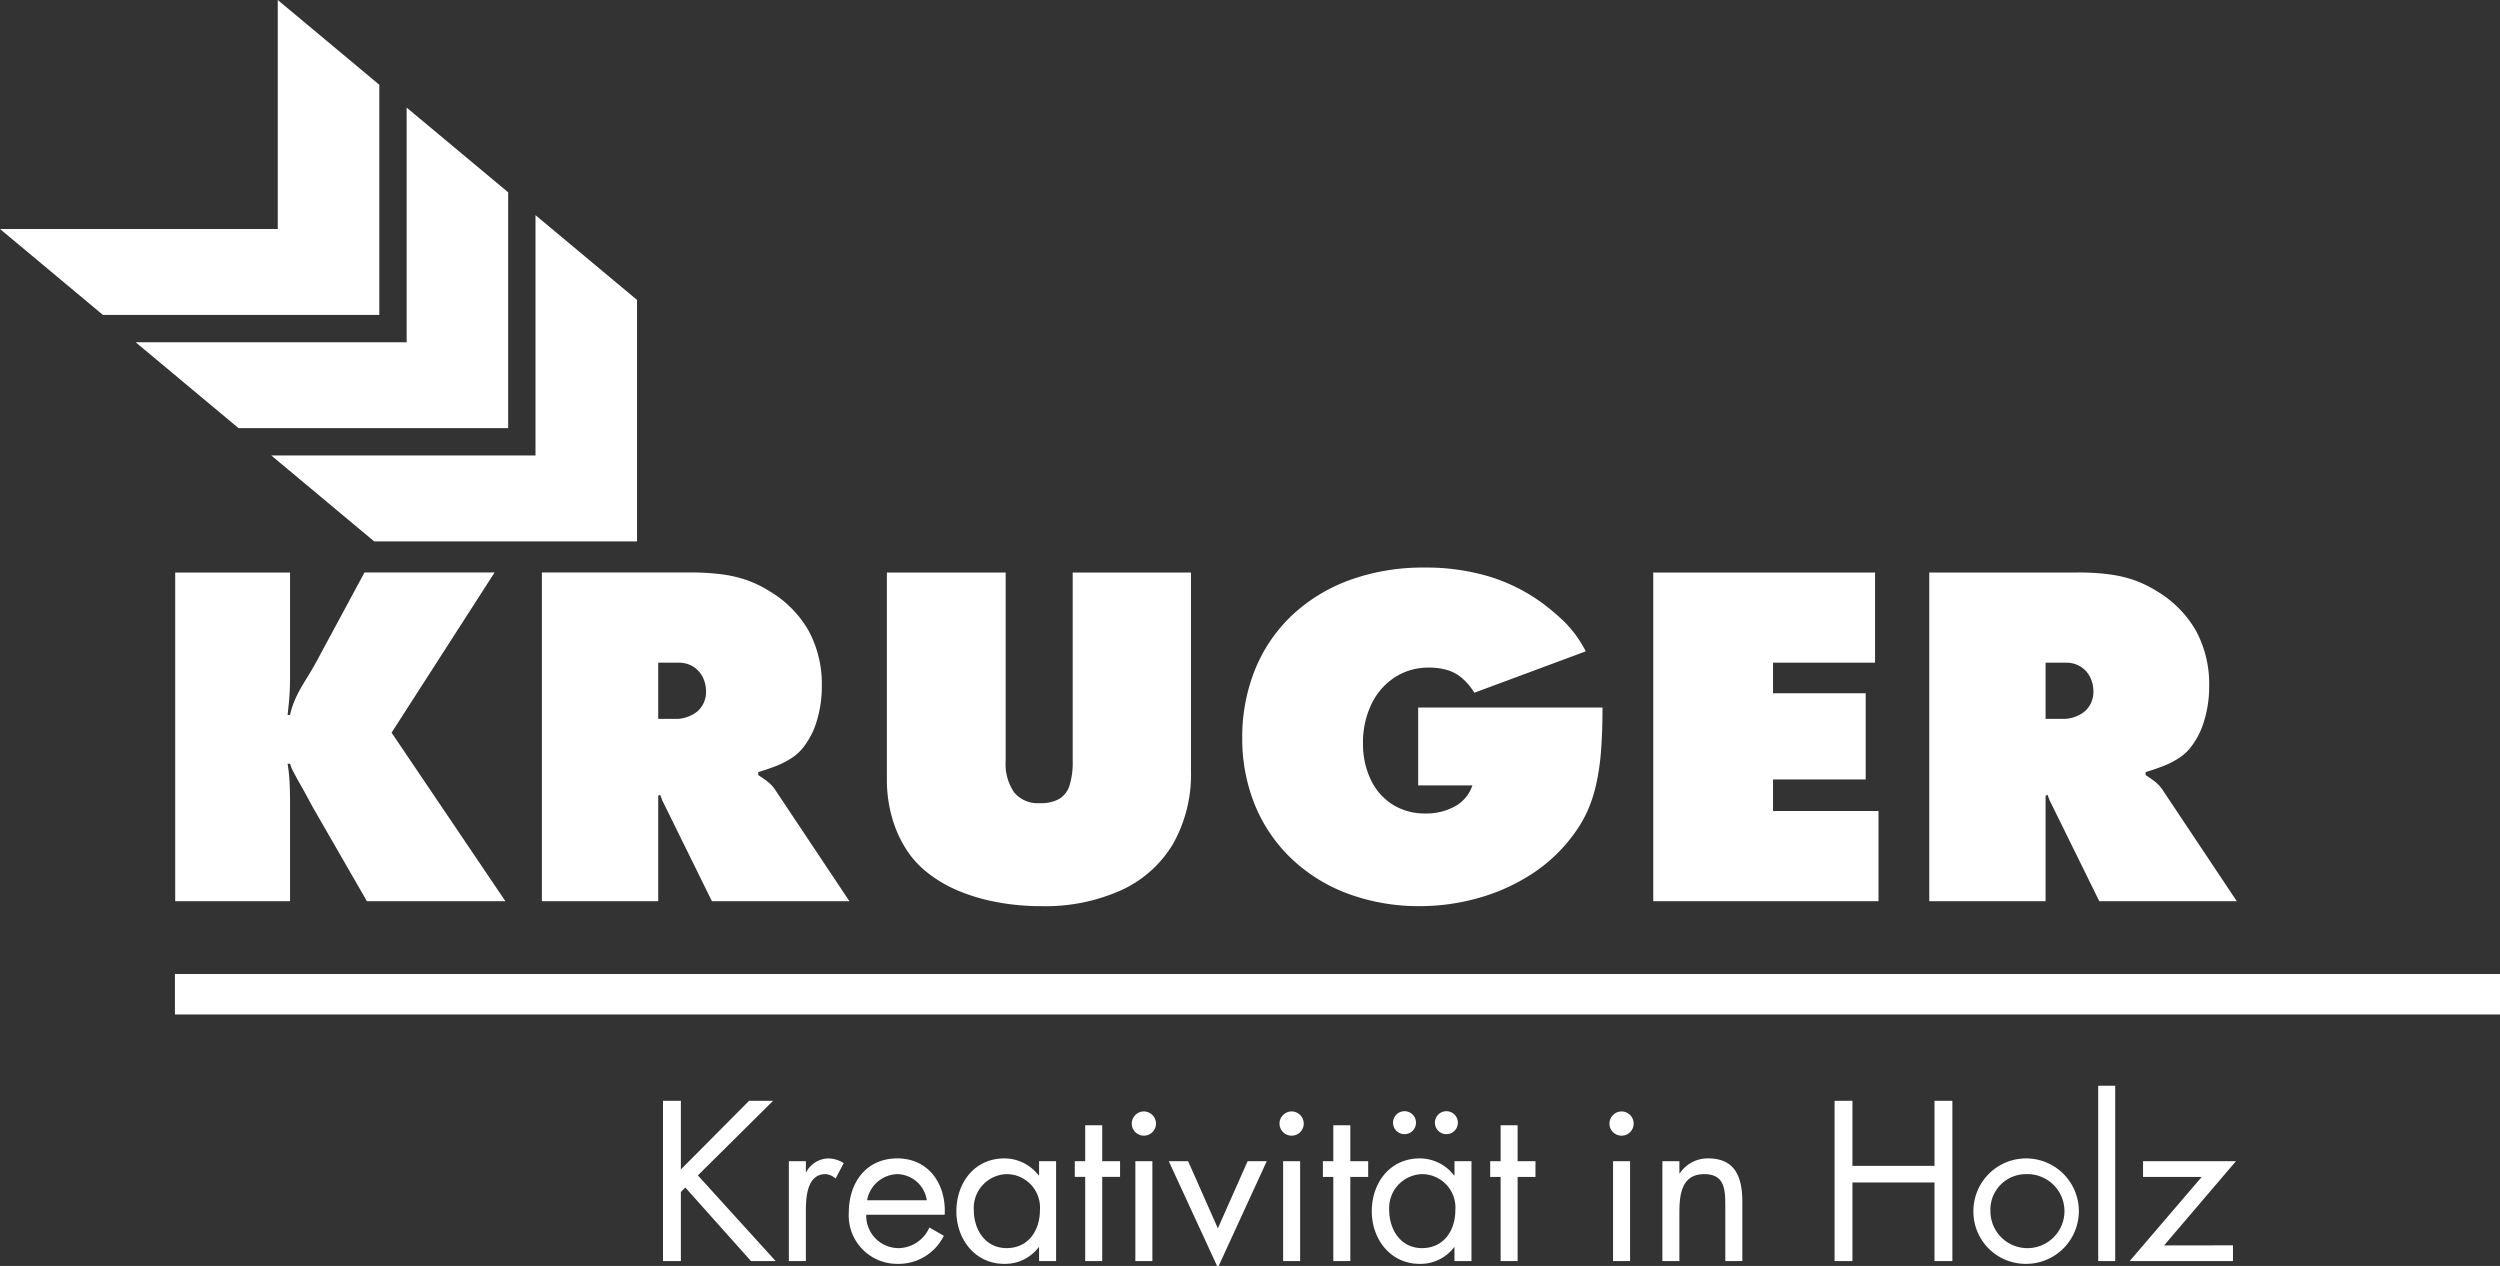 <svg xmlns="http://www.w3.org/2000/svg" viewBox="0 0 235 119">
	<rect x="0" y="0" width="235" height="119" fill="#333333" stroke="none"/>
	<path d="M192.284,67.574V62.293h1.946a2.501,2.501,0,0,1,1.32.355,2.433,2.433,0,0,1,.896.957,2.941,2.941,0,0,1,.332,1.374,2.407,2.407,0,0,1-.803,1.884,3.206,3.206,0,0,1-2.162.711ZM181.351,84.715h10.933V74.801l.185-.093.185.51.232.463,4.448,9.034h12.925l-6.949-10.424a3.16,3.16,0,0,0-.379-.486,4.132,4.132,0,0,0-.494-.432c-.193-.147-.448-.324-.749-.517v-.278c.703-.216,1.312-.424,1.822-.633a7.757,7.757,0,0,0,1.297-.679,4.698,4.698,0,0,0,.957-.819,7.403,7.403,0,0,0,1.405-2.61,11.156,11.156,0,0,0,.494-3.366,10.552,10.552,0,0,0-1.22-5.142,10.261,10.261,0,0,0-3.691-3.753,10.93,10.93,0,0,0-2.116-1.035,12.099,12.099,0,0,0-2.394-.556,22.428,22.428,0,0,0-2.949-.17H181.351V84.715Zm-25.944,0h21.172V76.237h-9.914V73.272h8.71V65.165h-8.71V62.293h9.59V53.815H155.407V84.715ZM133.309,66.509V73.828H138.405a3.487,3.487,0,0,1-1.598,1.946,5.594,5.594,0,0,1-2.849.695,5.705,5.705,0,0,1-3.058-.841,5.624,5.624,0,0,1-2.038-2.317,7.87,7.87,0,0,1-.742-3.467,8.266,8.266,0,0,1,.803-3.668,6.151,6.151,0,0,1,2.177-2.502,5.758,5.758,0,0,1,3.182-.919,6.152,6.152,0,0,1,1.776.231,3.817,3.817,0,0,1,1.375.757,6.003,6.003,0,0,1,1.158,1.374l10.47-3.892a11.522,11.522,0,0,0-.95-1.544A10.507,10.507,0,0,0,146.968,58.37c-.432-.417-.957-.872-1.567-1.359a16.82,16.82,0,0,0-5.266-2.772,20.615,20.615,0,0,0-6.27-.888,20.232,20.232,0,0,0-6.949,1.158,15.841,15.841,0,0,0-5.405,3.273,14.543,14.543,0,0,0-3.498,5.065,16.946,16.946,0,0,0-1.243,6.532,16.562,16.562,0,0,0,1.227,6.378,14.663,14.663,0,0,0,3.444,4.996,15.537,15.537,0,0,0,5.274,3.258,19.183,19.183,0,0,0,6.733,1.166,20.233,20.233,0,0,0,5.714-.819,18.085,18.085,0,0,0,4.972-2.301,14.819,14.819,0,0,0,3.768-3.598,12.235,12.235,0,0,0,1.289-2.154,13.253,13.253,0,0,0,.842-2.54,22.442,22.442,0,0,0,.463-3.173c.093-1.189.139-2.548.139-4.084ZM83.367,53.815V73.319a12.936,12.936,0,0,0,.448,3.397,11.219,11.219,0,0,0,1.282,2.98,8.863,8.863,0,0,0,2.023,2.286,12.39,12.39,0,0,0,2.934,1.737,17.597,17.597,0,0,0,3.66,1.081,22.233,22.233,0,0,0,4.2.378,17.352,17.352,0,0,0,7.529-1.521,10.949,10.949,0,0,0,4.818-4.324,13.239,13.239,0,0,0,1.691-6.803V53.815H100.833v17.697a7.17,7.17,0,0,1-.301,2.332,2.216,2.216,0,0,1-.988,1.266,3.536,3.536,0,0,1-1.814.386,2.865,2.865,0,0,1-2.394-1.003,4.704,4.704,0,0,1-.803-2.981v-17.697ZM61.872,67.574V62.293h1.946a2.501,2.501,0,0,1,1.32.355,2.432,2.432,0,0,1,.895.957,2.935,2.935,0,0,1,.332,1.374,2.404,2.404,0,0,1-.803,1.884,3.206,3.206,0,0,1-2.162.711ZM50.938,84.715H61.872V74.801l.185-.093.185.51.231.463,4.448,9.034H79.847l-6.949-10.424a3.16,3.16,0,0,0-.379-.486,4.122,4.122,0,0,0-.494-.432c-.193-.147-.448-.324-.749-.517v-.278c.703-.216,1.313-.424,1.822-.633a7.758,7.758,0,0,0,1.297-.679,4.686,4.686,0,0,0,.957-.819A7.403,7.403,0,0,0,76.758,67.836a11.14,11.14,0,0,0,.494-3.366,10.552,10.552,0,0,0-1.22-5.142,10.263,10.263,0,0,0-3.691-3.753,10.949,10.949,0,0,0-2.116-1.035,12.099,12.099,0,0,0-2.394-.556,22.429,22.429,0,0,0-2.949-.17H50.938V84.715Zm-34.468,0H27.265V76.191c0-.633,0-1.158-.008-1.591s-.023-.803-.039-1.112c-.015-.309-.039-.594-.07-.865q-.046-.394-.116-.834h.232l.139.417.51.973c.278.486.541.957.795,1.413.247.456.479.88.687,1.274l5.096,8.849H47.51L36.808,68.871l9.683-15.057H34.26l-4.169,7.737q-.695,1.32-1.529,2.64-.394.661-.649,1.181a8.343,8.343,0,0,0-.401.958,6.17,6.17,0,0,0-.247.872h-.232c.054-.486.101-.903.132-1.251s.054-.679.07-.996c.015-.324.023-.687.03-1.105V53.815H16.47V84.715Z" style="fill:#fff"/>
	<polygon points="35.654 29.601 9.674 29.601 0 21.525 26.11 21.525 26.11 0 35.654 7.968 35.654 29.601 35.654 29.601" style="fill:#fff"/>
	<polygon points="47.768 40.247 22.425 40.247 12.751 32.171 38.224 32.171 38.224 10.113 47.768 18.08 47.768 40.247 47.768 40.247" style="fill:#fff"/>
	<polygon points="59.881 50.892 35.176 50.892 25.503 42.816 50.337 42.816 50.337 20.226 59.881 28.193 59.881 50.892 59.881 50.892" style="fill:#fff"/>
	<polygon points="16.444 95.359 235 95.359 235 91.556 16.444 91.556 16.444 95.359 16.444 95.359" style="fill:#fff"/>
	<path d="M64.001,109.929v-6.455H62.322v15.068h1.679v-6.495l.419-.42,6.175,6.914h2.318l-7.314-8.053,7.074-7.014H70.415l-6.414,6.455Zm11.75-.779H74.152v9.392H75.751V113.846c0-1.219.08-3.477,1.839-3.477a1.559,1.559,0,0,1,.959.42l.759-1.459a2.823,2.823,0,0,0-1.439-.44,2.417,2.417,0,0,0-2.078,1.279H75.751v-1.019Zm13.049,5.036c.16-2.798-1.439-5.296-4.456-5.296-2.938,0-4.556,2.298-4.556,5.076a4.547,4.547,0,0,0,4.596,4.836,4.741,4.741,0,0,0,4.336-2.638L87.361,115.385a3.215,3.215,0,0,1-2.857,1.938,3.043,3.043,0,0,1-3.078-3.137Zm-7.294-1.359a2.969,2.969,0,0,1,2.857-2.458,2.865,2.865,0,0,1,2.758,2.458Zm13.089-2.458a3.14,3.14,0,0,1,3.157,3.397c0,1.898-1.079,3.557-3.137,3.557-1.998,0-3.077-1.739-3.077-3.577a3.184,3.184,0,0,1,3.058-3.377Zm4.676-1.219H97.673v1.339H97.633a4.06,4.06,0,0,0-3.217-1.599c-2.818,0-4.516,2.298-4.516,4.976,0,2.598,1.738,4.936,4.496,4.936a3.949,3.949,0,0,0,3.237-1.559h.04v1.299H99.272v-9.392Zm4.336,1.478h1.679v-1.478h-1.679v-3.377h-1.599v3.377h-.979v1.478h.979v7.914h1.599V110.628Zm4.716-1.478H106.725v9.392h1.599v-9.392Zm-.799-4.676a1.151,1.151,0,0,0-1.139,1.139,1.139,1.139,0,1,0,2.278,0,1.152,1.152,0,0,0-1.139-1.139Zm4.157,4.676h-1.818l4.616,10.012,4.597-10.012H117.277l-2.798,6.315-2.797-6.315Zm10.531,0h-1.598v9.392h1.598v-9.392Zm-.799-4.676a1.152,1.152,0,0,0-1.139,1.139,1.139,1.139,0,0,0,2.278,0,1.152,1.152,0,0,0-1.139-1.139Zm5.516,6.155h1.679v-1.478h-1.679v-3.377h-1.599v3.377h-.979v1.478h.979v7.914h1.599V110.628Zm6.714-.26a3.14,3.14,0,0,1,3.158,3.397c0,1.898-1.079,3.557-3.137,3.557-1.999,0-3.078-1.739-3.078-3.577a3.184,3.184,0,0,1,3.058-3.377Zm4.676-1.219h-1.598v1.339h-.04a4.06,4.06,0,0,0-3.218-1.599c-2.818,0-4.516,2.298-4.516,4.976,0,2.598,1.739,4.936,4.496,4.936a3.949,3.949,0,0,0,3.237-1.559h.04v1.299h1.598v-9.392Zm-6.295-4.696a1.079,1.079,0,1,0,1.079,1.079,1.075,1.075,0,0,0-1.079-1.079Zm3.937,0a1.079,1.079,0,1,0,1.079,1.079,1.075,1.075,0,0,0-1.079-1.079Zm6.694,6.175h1.679v-1.478H142.656v-3.377h-1.598v3.377h-.98v1.478h.98v7.914H142.656V110.628Zm10.571-1.478h-1.599v9.392h1.599v-9.392Zm-.799-4.676a1.151,1.151,0,0,0-1.139,1.139,1.139,1.139,0,1,0,2.278,0,1.152,1.152,0,0,0-1.139-1.139Zm5.435,4.676h-1.599v9.392h1.599V114.086c0-1.679.14-3.717,2.338-3.717,1.859,0,1.978,1.359,1.978,2.878v5.296H163.779v-5.576c0-2.198-.6-4.077-3.198-4.077a3.151,3.151,0,0,0-2.678,1.399h-.04v-1.139Zm16.267.439v-6.115h-1.679v15.068h1.679v-7.394h7.714v7.394H183.523V103.474h-1.679v6.115Zm16.307,9.213a4.956,4.956,0,1,0-4.936-4.936,4.909,4.909,0,0,0,4.936,4.936Zm0-8.433a3.48,3.48,0,1,1-3.337,3.477,3.338,3.338,0,0,1,3.337-3.477Zm8.393-8.313h-1.598v16.486h1.598v-16.486Zm4.596,15.008,6.754-7.914h-8.733v1.478h5.516l-6.775,7.914h9.712V117.064Z" style="fill:#fff"/>
</svg>
